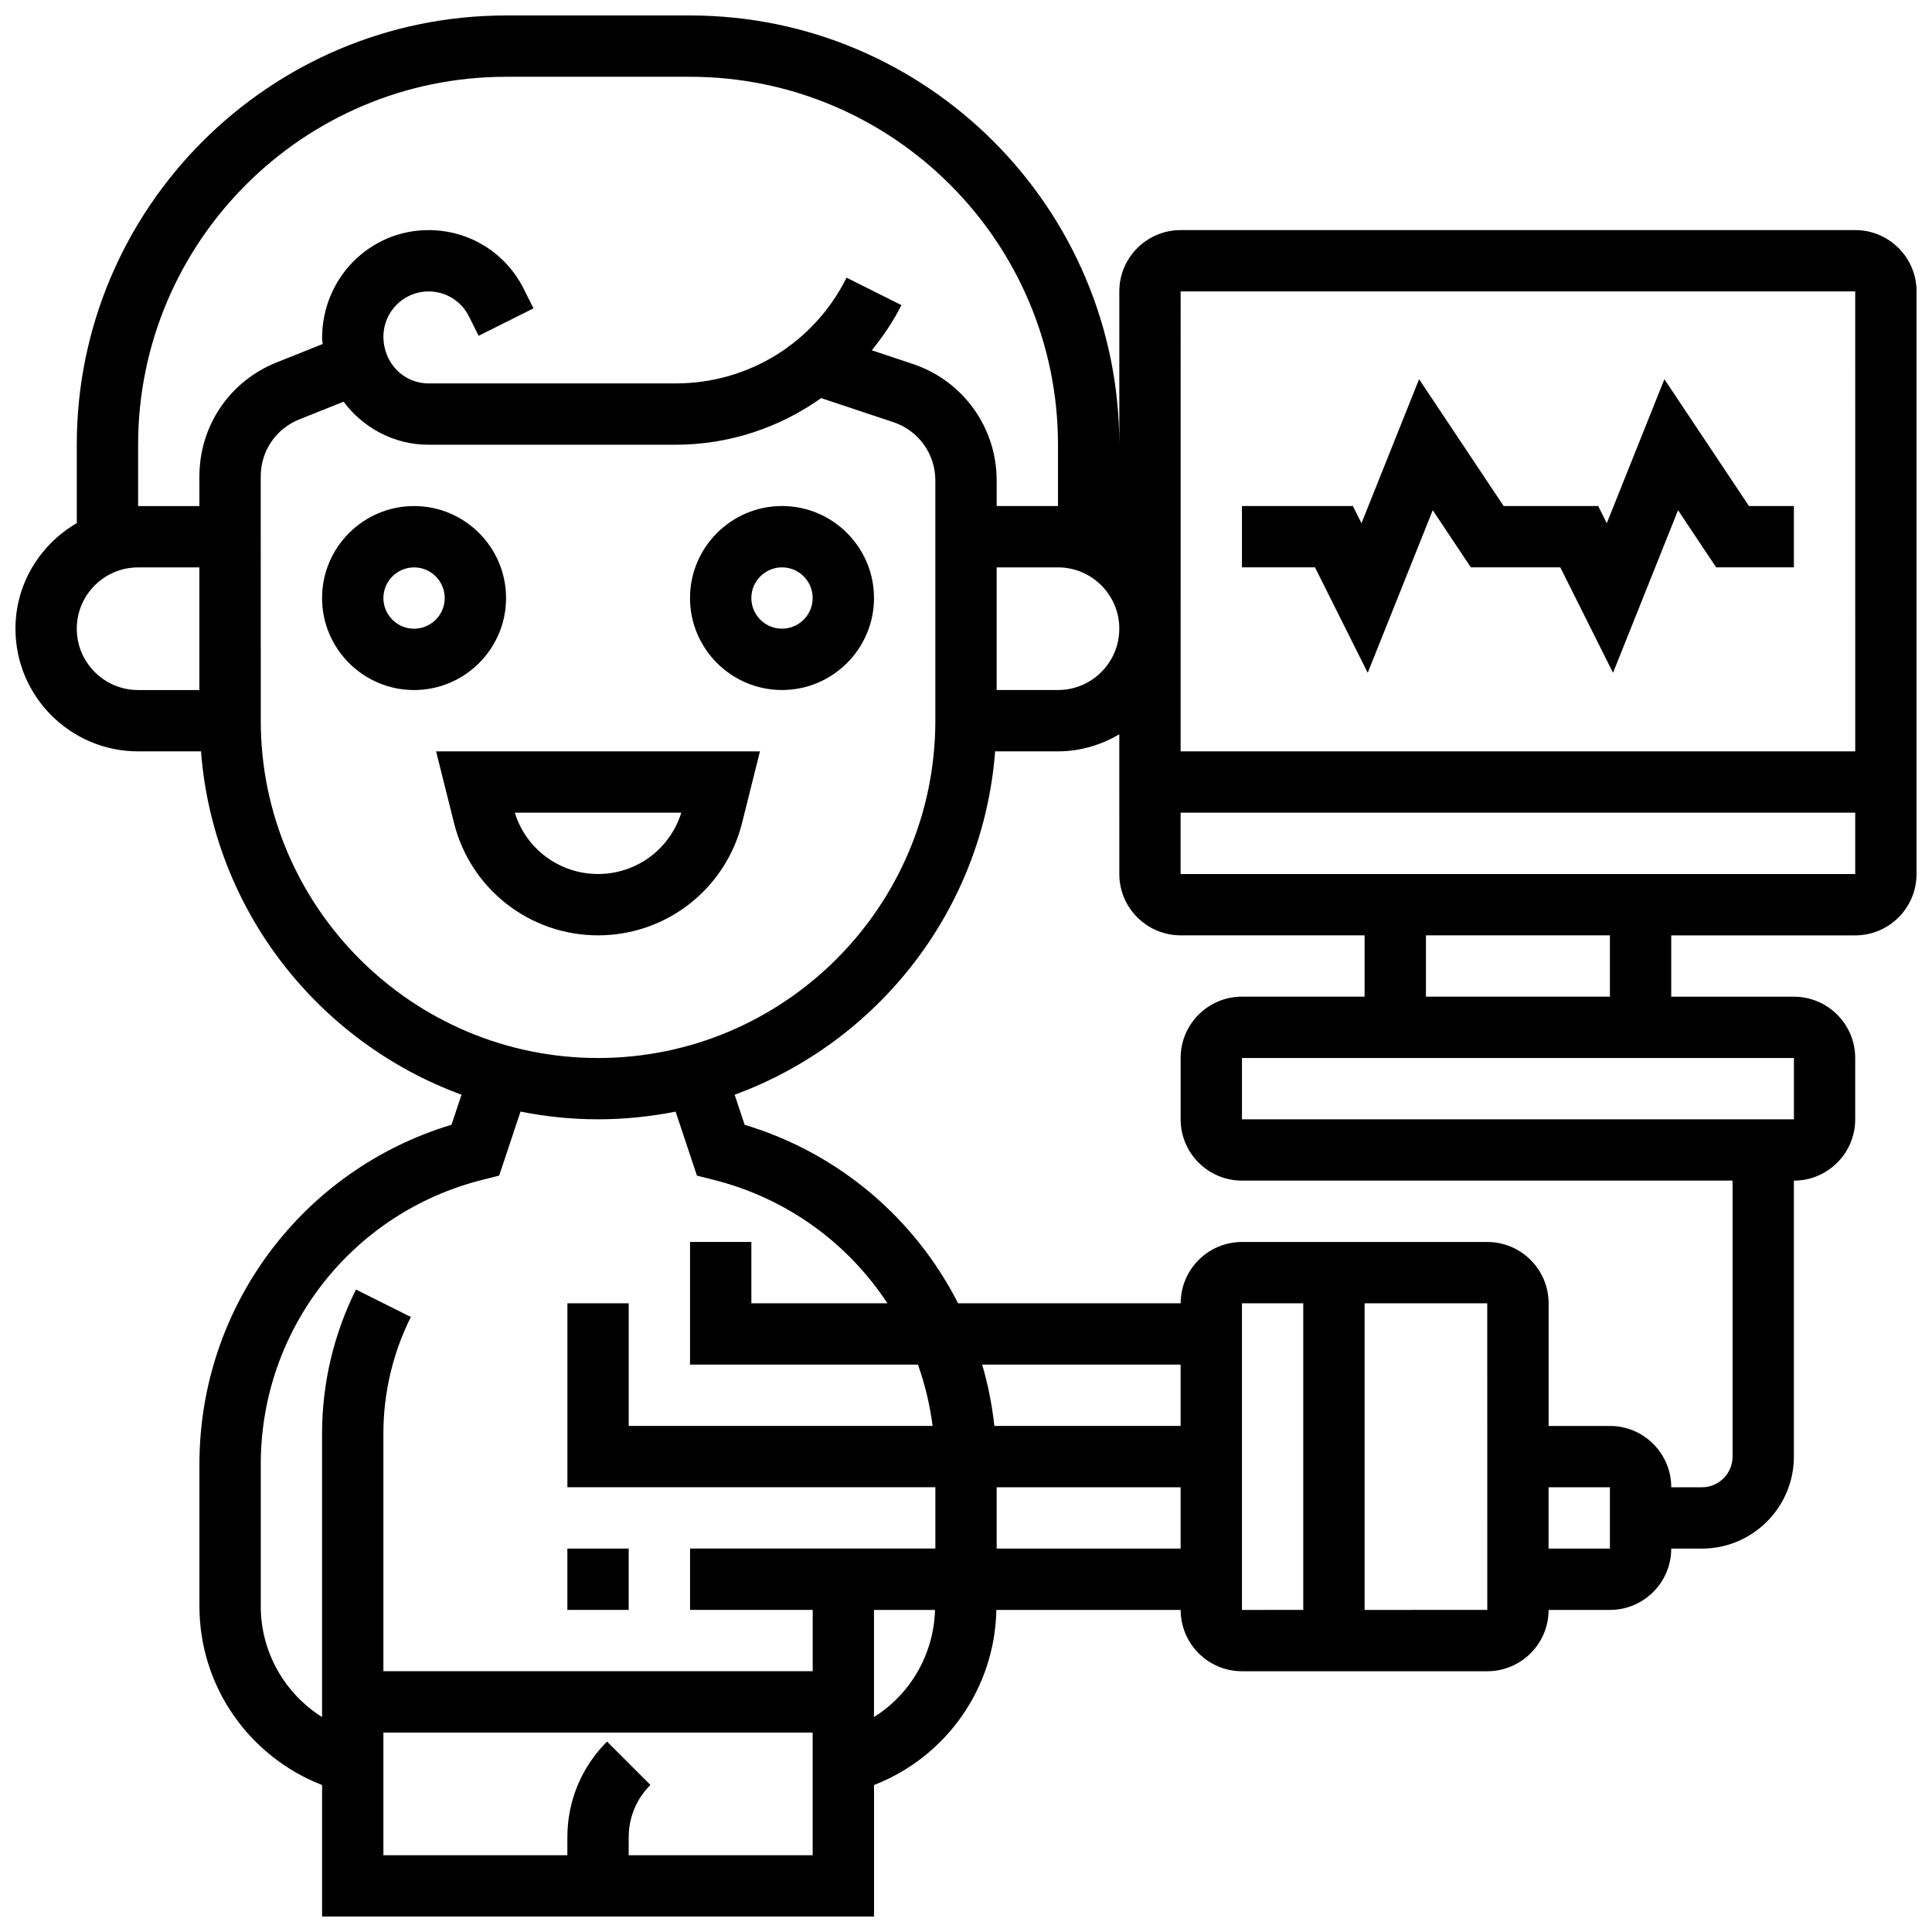 <?xml version="1.0" encoding="UTF-8"?>
<!-- Uploaded to: SVG Repo, www.svgrepo.com, Generator: SVG Repo Mixer Tools -->
<svg width="800px" height="800px" version="1.1" viewBox="144 144 512 512" xmlns="http://www.w3.org/2000/svg">
 <defs>
  <clipPath id="a">
   <path d="m148.09 148.09h503.81v503.81h-503.81z"/>
  </clipPath>
 </defs>
 <path d="m278.11 302.49c0-13.441-10.938-24.379-24.379-24.379-13.441 0-24.379 10.938-24.379 24.379 0 13.441 10.938 24.379 24.379 24.379 13.441-0.004 24.379-10.941 24.379-24.379zm-24.379 8.125c-4.477 0-8.125-3.648-8.125-8.125 0-4.477 3.648-8.125 8.125-8.125 4.477 0 8.125 3.648 8.125 8.125 0 4.477-3.648 8.125-8.125 8.125z"/>
 <path d="m351.24 326.86c13.441 0 24.379-10.938 24.379-24.379s-10.938-24.379-24.379-24.379c-13.441 0-24.379 10.938-24.379 24.379s10.938 24.379 24.379 24.379zm0-32.504c4.477 0 8.125 3.648 8.125 8.125s-3.648 8.125-8.125 8.125c-4.477 0-8.125-3.648-8.125-8.125s3.648-8.125 8.125-8.125z"/>
 <path d="m340.66 362.07 4.734-18.949h-85.824l4.738 18.949c4.387 17.551 20.086 29.805 38.176 29.805 18.086 0 33.785-12.254 38.176-29.805zm-60.23-2.699h44.117c-2.981 9.637-11.871 16.25-22.055 16.25-10.184 0.004-19.09-6.609-22.062-16.25z"/>
 <path d="m294.36 554.39h16.25v16.25h-16.25z"/>
 <g clip-path="url(#a)">
  <path d="m635.65 204.98h-178.77c-8.965 0-16.25 7.289-16.25 16.25v40.629c0-62.73-51.031-113.76-113.76-113.76h-48.754c-62.738 0-113.77 51.031-113.77 113.76v20.77c-9.668 5.641-16.25 16.012-16.25 27.988 0 17.926 14.578 32.504 32.504 32.504h16.668c3.219 41.969 31.023 77.059 69.039 90.988l-2.656 7.965c-39.551 11.926-66.801 48.273-66.801 89.941v37.633c0 21.258 13.125 39.852 32.504 47.406v34.852h146.27v-34.852c19.07-7.434 32.008-25.574 32.422-46.406h48.84c0 8.965 7.289 16.25 16.25 16.25h65.008c8.965 0 16.25-7.289 16.25-16.25h16.25c8.965 0 16.25-7.289 16.25-16.25h8.125c13.441 0 24.379-10.938 24.379-24.379v-73.133c8.965 0 16.25-7.289 16.25-16.25v-16.25c0-8.965-7.289-16.25-16.25-16.25h-32.504v-16.25h48.754c8.965 0 16.25-7.289 16.25-16.25l0.012-154.41c0-8.961-7.289-16.25-16.25-16.25zm-178.77 16.25h178.77l0.008 121.89h-178.78zm-48.754 73.133h16.25c8.965 0 16.25 7.289 16.25 16.25 0 8.965-7.289 16.25-16.25 16.25h-16.25zm-243.78 16.254c0-8.965 7.289-16.25 16.25-16.25h16.242v32.504l-16.238-0.004c-8.965 0-16.254-7.289-16.254-16.25zm32.496-40.379v7.875h-16.242v-16.25c0-53.773 43.742-97.516 97.512-97.516h48.754c53.77 0 97.512 43.742 97.512 97.512v16.25h-16.25v-6.816c0-14.016-8.938-26.41-22.234-30.84l-10.855-3.617c2.957-3.688 5.672-7.621 7.852-11.977l-14.539-7.273c-8.637 17.289-26.004 28.023-45.316 28.023h-65.461c-6.594 0-11.965-5.371-11.965-12.418 0-6.59 5.371-11.961 11.961-11.961 4.566 0 8.664 2.535 10.703 6.613l2.566 5.144 14.539-7.273-2.57-5.133c-4.809-9.621-14.48-15.602-25.238-15.602-15.555 0-28.215 12.66-28.215 28.668 0 0.52 0.129 1.008 0.156 1.52l-12.223 4.883c-12.422 4.965-20.445 16.812-20.445 30.188zm16.262 64.766-0.008-64.773c0-6.688 4.016-12.613 10.223-15.09l11.727-4.688c5.152 6.883 13.293 11.406 22.523 11.406h65.461c14.203 0 27.531-4.527 38.59-12.359l19.137 6.379c6.648 2.211 11.117 8.41 11.117 15.418v63.699c0 49.285-40.102 89.387-89.387 89.387-49.273-0.004-89.375-40.098-89.383-89.379zm0 234.64v-37.633c0-35.723 24.199-66.715 58.855-75.375l4.324-1.082 5.656-16.969c6.652 1.32 13.52 2.043 20.551 2.043 7.035 0 13.895-0.723 20.551-2.039l5.656 16.969 4.324 1.082c19.52 4.883 35.723 16.844 46.148 32.746l-36.051-0.004v-16.25h-16.25v32.504h60.391c1.867 5.199 3.16 10.645 3.891 16.25h-80.535v-32.504h-16.25v48.754h97.512v16.25h-65.008v16.25h32.504v16.25l-113.77 0.008v-63.09c0-10.637 2.512-21.281 7.273-30.789l-14.539-7.273c-5.883 11.758-8.988 24.922-8.988 38.062v75.23c-9.895-6.231-16.25-17.176-16.25-29.391zm194.41-47.758c-0.602-5.566-1.691-10.996-3.227-16.25h52.59v16.25zm-96.902 113.77v-4.762c0-5.242 2.039-10.164 5.754-13.871l-11.5-11.488c-6.777 6.773-10.508 15.777-10.508 25.359v4.762h-48.754v-32.504h113.76v32.504zm65.008-36.617v-28.391h16.172c-0.344 11.805-6.543 22.328-16.172 28.391zm32.504-44.645v-16.25h48.754v16.25zm65.008 16.254v-81.262h16.25v81.258zm32.504 0v-81.262h32.504l0.008 81.258zm65.008-16.254h-16.25v-16.25h16.25zm32.504-24.375c0 4.484-3.648 8.125-8.125 8.125h-8.125c0-8.965-7.289-16.25-16.25-16.25h-16.25v-32.504c0-8.965-7.289-16.25-16.25-16.25h-65.008c-8.965 0-16.25 7.289-16.25 16.25h-58.988c-11.367-22.348-31.473-39.754-56.566-47.309l-2.656-7.965c38.012-13.93 65.82-49.023 69.039-90.996h16.656c5.949 0 11.449-1.723 16.25-4.519l0.004 37.023c0 8.965 7.289 16.25 16.25 16.25h48.754v16.25h-32.504c-8.965 0-16.25 7.289-16.25 16.25v16.25c0 8.965 7.289 16.25 16.25 16.25h130.02zm16.258-89.387h-146.27v-16.25h146.27zm-48.762-32.504h-48.754v-16.25h48.754zm-113.77-32.504v-16.25h178.78v16.25z"/>
 </g>
 <path d="m506.46 322.3 17.234-43.09 10.094 15.145h23.703l13.977 27.945 17.234-43.09 10.094 15.145h20.598v-16.25h-11.902l-22.414-33.609-15.266 38.168-2.277-4.559h-25.051l-22.414-33.609-15.266 38.168-2.277-4.559h-29.398v16.25h19.355z"/>
</svg>